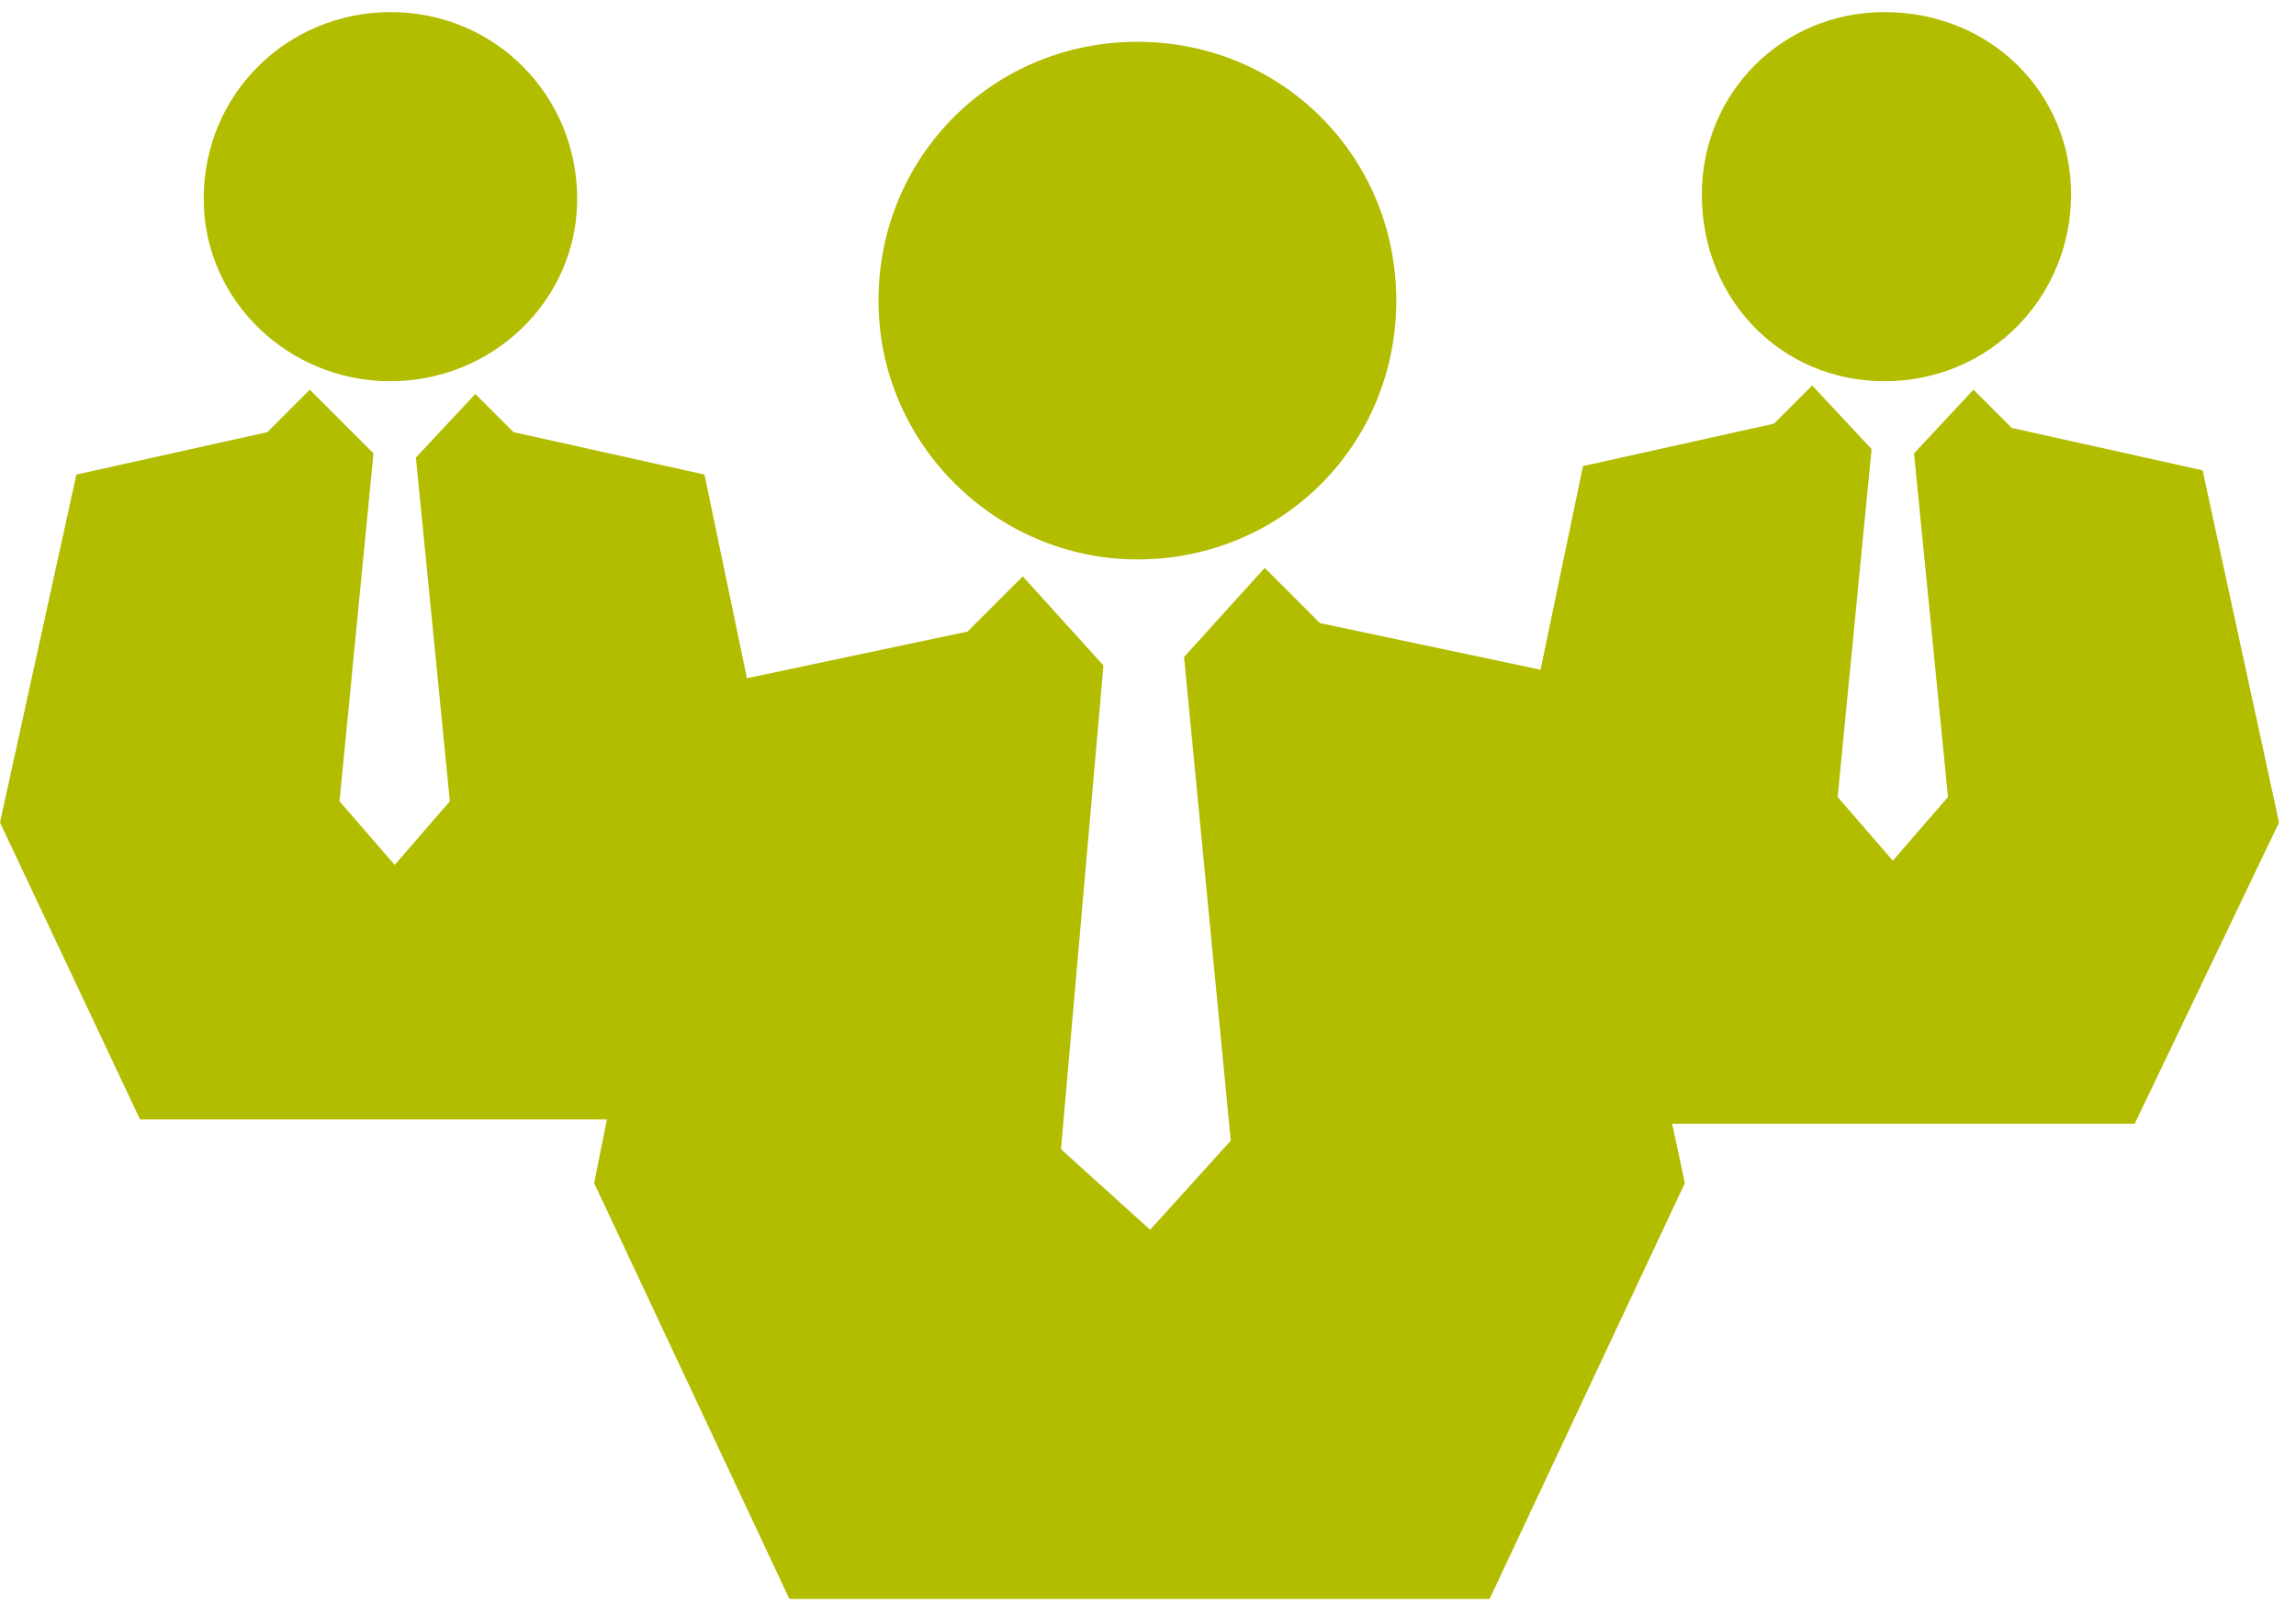 <svg xmlns="http://www.w3.org/2000/svg" viewBox="0 0 54.1 37.5" width="54" height="38" fill="#B2BD00"><path d="M26.8 12.9c3.4 0 6.1-2.7 6.1-6.1 0-3.4-2.7-6.1-6.1-6.1-3.4 0-6.1 2.7-6.1 6.1 0 3.4 2.8 6.1 6.1 6.1zm0 0M9.2 8.7c2.4 0 4.4-1.9 4.4-4.3S11.7 0 9.2 0C6.8 0 4.8 1.9 4.8 4.4c0 2.4 2 4.3 4.4 4.3zm0 0M48.8 4.3c0 2.4-1.9 4.4-4.4 4.4-2.4 0-4.3-1.9-4.3-4.4C40.1 1.9 42 0 44.4 0c2.5 0 4.4 1.9 4.4 4.3zm0 0"/><path d="M53.7 19.1l-1.8-8.3-4.5-1-.9-.9-1.4 1.5.8 8.1-1.3 1.5-1.3-1.5.8-8.2-1.4-1.5-.9.9-4.5 1-1 4.8-5.2-1.1-1.3-1.3-1.9 2.1L29 26.6l-1.9 2.1-2.1-1.9 1-11.4-1.9-2.1-1.3 1.3-5.2 1.1-1-4.8-4.5-1-.9-.9-1.4 1.5.8 8.1-1.3 1.5L8 18.6l.8-8.2-1.5-1.5-1 1-4.5 1L0 19.1l3.3 7h11l-.3 1.5 4.6 9.8h16.5l4.6-9.8-.3-1.4h10.9l3.4-7.1zm0 0"/></svg>